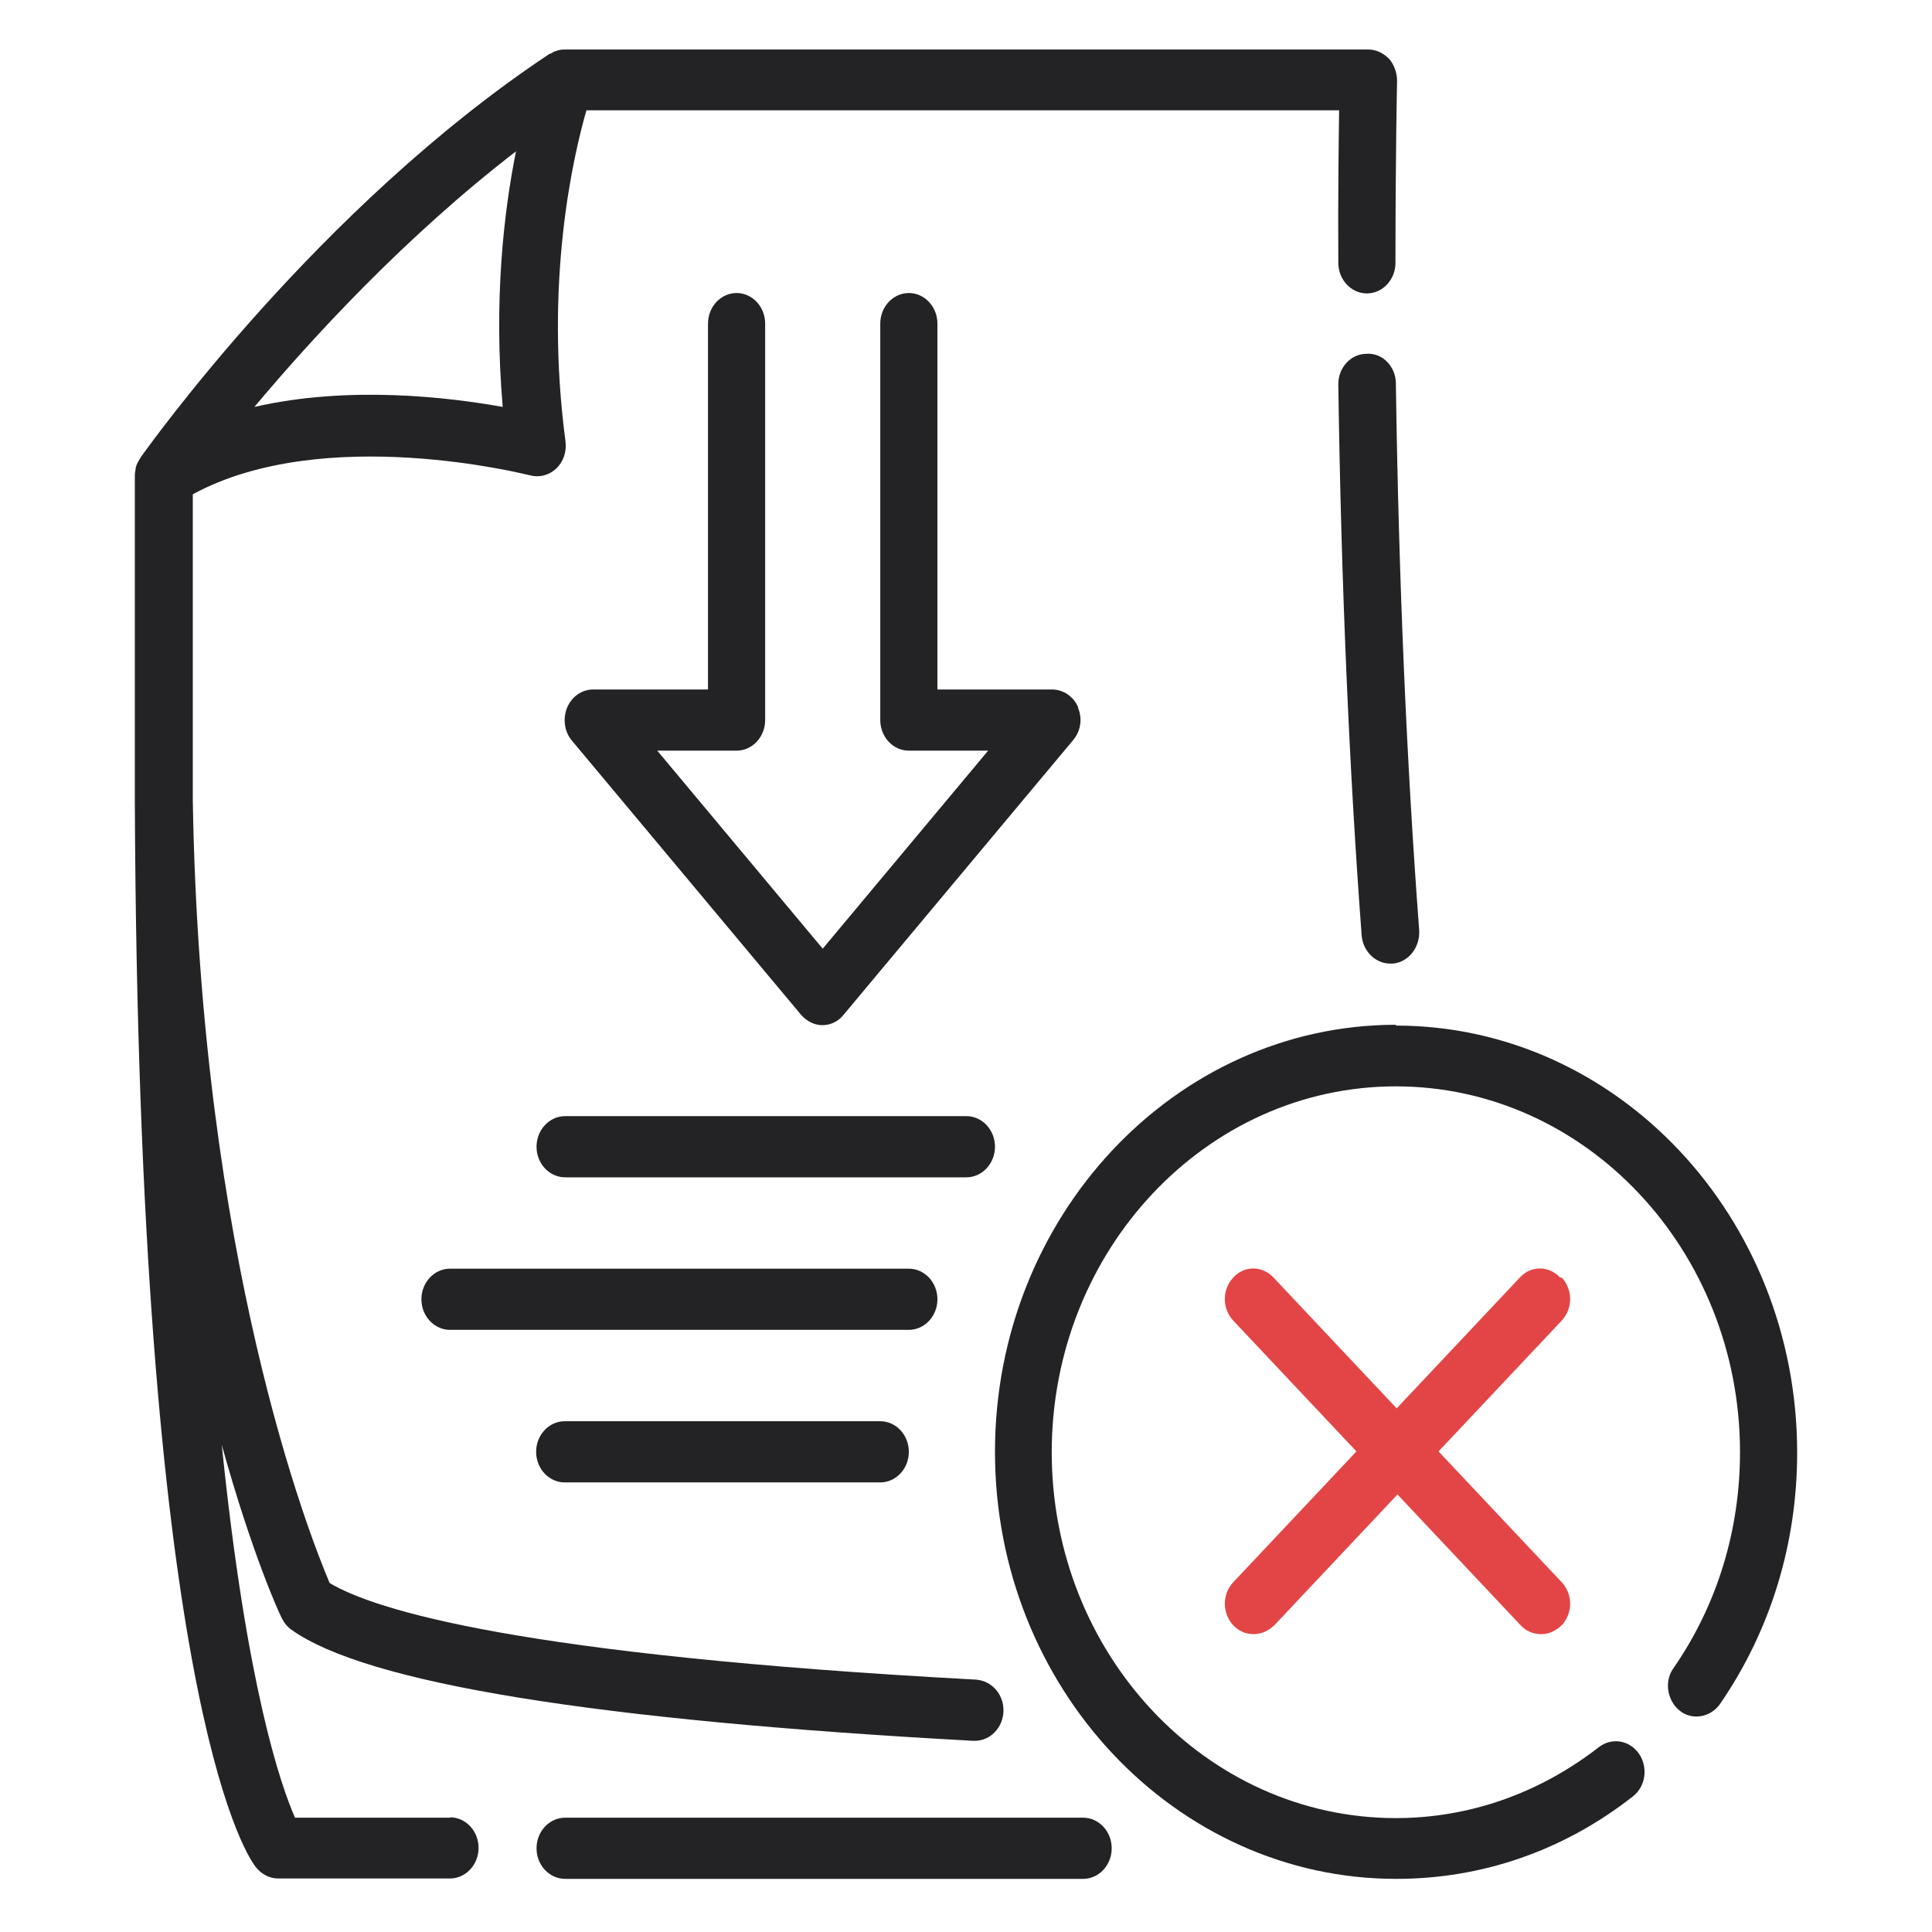 <?xml version="1.0" encoding="UTF-8"?>
<svg id="Warstwa_1" data-name="Warstwa 1" xmlns="http://www.w3.org/2000/svg" viewBox="0 0 48 48">
  <defs>
    <style>
      .cls-1 {
        fill: none;
      }

      .cls-2 {
        fill: #e34546;
      }

      .cls-3 {
        fill: #232326;
      }
    </style>
  </defs>
  <rect class="cls-1" x="0" width="48" height="48"/>
  <g>
    <path class="cls-3" d="M33.95,8.79c-.39,0-.71.35-.7.77.07,4.93.27,9.54.58,13.68.03.39.34.7.71.7h.06c.39-.03.68-.4.66-.82-.31-4.11-.51-8.69-.58-13.59,0-.42-.33-.77-.73-.74Z"/>
    <path class="cls-3" d="M26.91,45.16h-12.87c-.39,0-.71.34-.71.76s.32.76.71.76h12.87c.39,0,.71-.34.71-.76s-.32-.76-.71-.76Z"/>
    <path class="cls-3" d="M11.19,45.16h-3.86c-.34-.77-1.2-3.2-1.82-9.26.75,2.7,1.42,4.17,1.49,4.3.06.12.14.22.24.29,1.86,1.33,7.56,2.25,16.94,2.76h.04c.38,0,.69-.32.71-.72.02-.42-.28-.77-.68-.8-11.35-.61-14.94-1.73-16.06-2.4-.51-1.2-3.21-8.07-3.4-19.44v-7.61c3.28-1.78,8.32-.48,8.38-.47.23.06.47,0,.65-.17.18-.17.26-.42.23-.67-.53-3.98.19-7.08.52-8.23h18.7c-.01.77-.03,2.09-.02,3.79,0,.42.32.76.71.76s.71-.34.71-.76c0-2.76.04-4.51.04-4.52,0-.2-.07-.4-.2-.55-.14-.14-.32-.23-.51-.23H14.01c-.08,0-.16.02-.23.05-.02,0-.04.02-.06.03-.02.02-.05.02-.07.03C7.91,5.15,3.67,11.12,3.49,11.37c0,0,0,.02-.01.02-.05.08-.09.15-.11.24v.02c-.01.05-.02.11-.02.17v8.09c.09,21.98,2.7,26.08,3,26.47.14.18.34.29.56.29h4.27c.39,0,.71-.34.71-.76s-.32-.76-.71-.76h0ZM12.82,3.76c-.3,1.49-.56,3.7-.33,6.35-1.34-.24-3.81-.54-6.17,0,1.46-1.74,3.76-4.24,6.5-6.35Z"/>
    <path class="cls-3" d="M34.69,25.46c-5.5,0-9.97,4.76-9.97,10.61s4.47,10.61,9.97,10.61c2.13,0,4.16-.7,5.88-2.05.32-.25.38-.72.15-1.06-.24-.34-.68-.41-1-.16-1.47,1.14-3.21,1.76-5.04,1.76-4.72,0-8.55-4.08-8.55-9.09s3.83-9.09,8.55-9.09,8.55,4.08,8.55,9.09c0,1.94-.57,3.8-1.65,5.36-.24.33-.16.81.15,1.06s.76.17,1-.16c1.26-1.83,1.92-3.99,1.92-6.25,0-5.85-4.47-10.61-9.97-10.61v-.02Z"/>
    <path class="cls-2" d="M38.76,31.74c-.28-.3-.73-.3-1,0l-3.06,3.25-3.06-3.25c-.28-.3-.73-.3-1,0-.28.3-.28.77,0,1.07l3.06,3.25-3.06,3.25c-.28.3-.28.77,0,1.07.14.15.32.22.51.22s.36-.08.51-.22l3.06-3.25,3.06,3.25c.14.15.32.22.51.22s.36-.08.51-.22c.28-.3.28-.77,0-1.07l-3.06-3.25,3.06-3.25c.28-.3.28-.77,0-1.07h-.01Z"/>
    <path class="cls-3" d="M26.79,17.58c-.11-.27-.37-.45-.65-.45h-2.85v-9.09c0-.42-.32-.76-.71-.76s-.71.34-.71.76v9.85c0,.42.32.76.71.76h1.97l-4.11,4.92-4.11-4.92h1.97c.39,0,.71-.34.71-.76v-9.85c0-.42-.32-.76-.71-.76s-.71.34-.71.76v9.09h-2.85c-.28,0-.53.17-.65.45-.11.27-.07.59.11.81l5.7,6.82c.14.16.33.26.53.26s.4-.09.53-.26l5.7-6.82c.19-.22.24-.54.12-.81h0Z"/>
    <path class="cls-3" d="M24.72,28.49c0-.42-.32-.76-.71-.76h-9.97c-.39,0-.71.34-.71.76s.32.76.71.76h9.97c.39,0,.71-.34.71-.76Z"/>
    <path class="cls-3" d="M23.29,32.28c0-.42-.32-.76-.71-.76h-11.4c-.39,0-.71.34-.71.76s.32.76.71.76h11.4c.39,0,.71-.34.71-.76Z"/>
    <path class="cls-3" d="M14.03,35.31c-.39,0-.71.34-.71.76s.32.76.71.76h7.84c.39,0,.71-.34.71-.76s-.32-.76-.71-.76h-7.84Z"/>
  </g>
</svg>